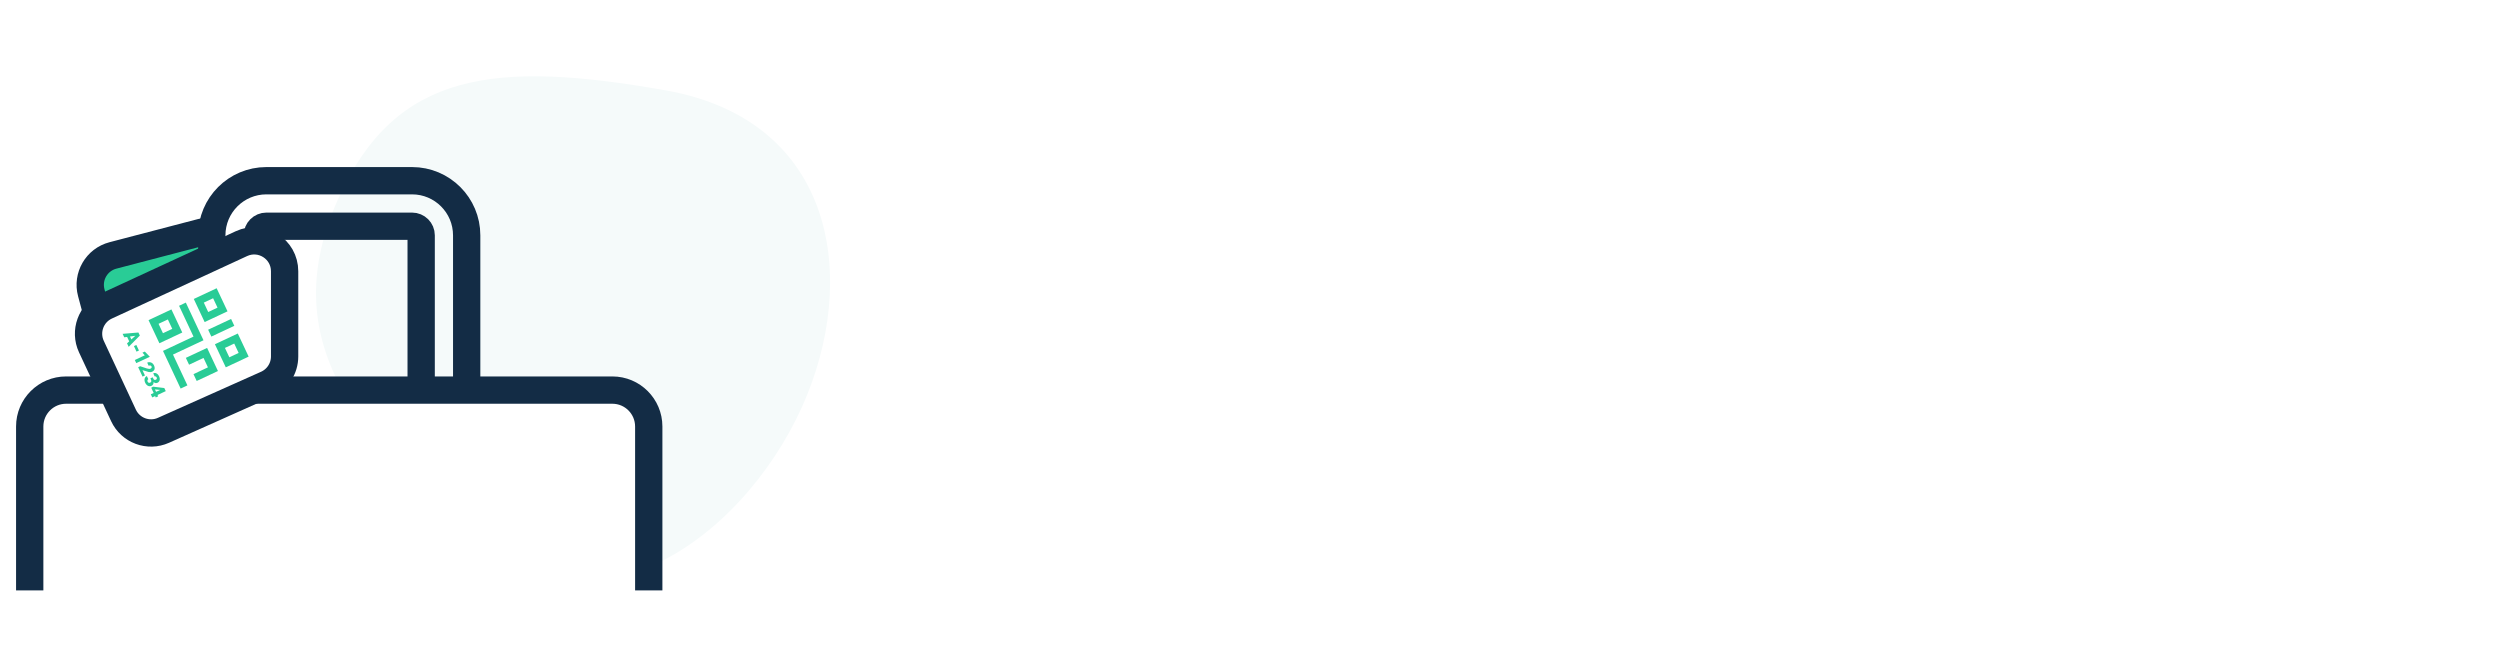 <svg width="300" height="80" viewBox="0 0 300 80" fill="none" xmlns="http://www.w3.org/2000/svg">
<rect width="300" height="80" fill="white"/>
<path fill-rule="evenodd" clip-rule="evenodd" d="M40.861 46.408H74.315L78.191 50.582V67.899C85.961 64.504 92.627 56.86 96.249 48.809C103.126 33.522 100.289 14.453 79.883 10.844C59.477 7.234 47.494 8.496 40.617 23.782C36.816 32.234 37.163 39.365 40.861 46.408Z" fill="#F5FAFA"/>
<path d="M31.858 31.21C32.319 28.591 29.915 26.371 27.34 27.045L20.985 28.707L13.554 30.652C11.594 31.164 10.429 33.173 10.953 35.127L12.977 42.681C13.491 44.6 15.445 45.755 17.374 45.281L27.611 42.764C29.015 42.419 30.082 41.277 30.334 39.853L31.858 31.21Z" fill="#29CC96" stroke="#132C45" stroke-width="3.277"/>
<path d="M77.85 70.844V51.181C77.85 48.767 75.894 46.811 73.481 46.811H7.936C5.523 46.811 3.566 48.767 3.566 51.181V70.844" stroke="#132C45" stroke-width="3.277"/>
<rect x="25.414" y="22.778" width="7.647" height="7.647" fill="white"/>
<path d="M56.002 47.904V28.24C56.002 24.62 53.067 21.686 49.447 21.686H31.969C28.349 21.686 25.414 24.62 25.414 28.24V47.904" stroke="#132C45" stroke-width="3.277"/>
<path d="M50.54 47.904V28.24C50.54 27.637 50.051 27.148 49.447 27.148H31.969C31.366 27.148 30.877 27.637 30.877 28.24V47.904" stroke="#132C45" stroke-width="3.277"/>
<path d="M34.154 32.552C34.154 29.888 31.392 28.121 28.973 29.238L12.745 36.735C10.911 37.582 10.114 39.759 10.968 41.591L14.818 49.848C15.66 51.654 17.795 52.451 19.615 51.638L31.993 46.108C33.307 45.52 34.154 44.215 34.154 42.775L34.154 32.552Z" fill="white" stroke="#132C45" stroke-width="3.277"/>
<path fill-rule="evenodd" clip-rule="evenodd" d="M23.254 35.876L24.558 38.648L27.302 37.36L25.998 34.588L23.254 35.876ZM24.986 37.441L24.456 36.313L25.573 35.789L26.103 36.917L24.986 37.441ZM19.558 42.108L21.677 46.628L22.49 46.246L20.757 42.548L24.419 40.832L22.3 36.312L21.487 36.694L23.22 40.392L19.558 42.108ZM23.217 44.894L23.603 45.716L26.153 44.523L24.852 41.749L22.302 42.943L22.688 43.766L24.423 42.953L24.952 44.082L23.217 44.894ZM27.094 44.081L25.79 41.309L28.534 40.022L29.838 42.794L27.094 44.081ZM26.991 41.75L27.521 42.877L28.638 42.353L28.108 41.226L26.991 41.75ZM17.825 38.419L19.128 41.19L21.872 39.902L20.569 37.13L17.825 38.419ZM19.556 39.985L19.025 38.858L20.142 38.334L20.672 39.461L19.556 39.985ZM28.119 39.1L27.732 38.276L24.975 39.566L25.361 40.39L28.119 39.1Z" fill="#29CC96"/>
<path d="M15.504 40.966L15.254 40.431L14.908 40.478L14.713 40.061L16.61 39.9L16.781 40.267L15.441 41.621L15.245 41.202L15.504 40.966ZM15.599 40.384L15.761 40.732L16.242 40.295L15.599 40.384ZM16.383 42.198L16.071 41.529L16.361 41.394L16.673 42.062L16.383 42.198ZM16.351 43.574L16.176 43.198L17.373 42.639L17.093 42.32L17.378 42.188L17.955 42.784L17.971 42.818L16.351 43.574ZM17.106 45.193L16.579 44.062L16.824 43.948L17.614 44.213C17.82 44.274 17.966 44.284 18.052 44.243C18.122 44.211 18.168 44.171 18.19 44.124C18.212 44.076 18.209 44.024 18.183 43.966C18.156 43.909 18.11 43.874 18.044 43.861C17.979 43.848 17.911 43.858 17.838 43.892L17.663 43.516C17.762 43.47 17.865 43.452 17.972 43.463C18.08 43.473 18.178 43.511 18.267 43.577C18.355 43.643 18.425 43.731 18.476 43.84C18.558 44.015 18.58 44.168 18.543 44.3C18.506 44.433 18.413 44.535 18.261 44.605C18.197 44.635 18.13 44.652 18.058 44.657C17.986 44.661 17.906 44.654 17.816 44.634C17.726 44.615 17.6 44.576 17.437 44.517L17.098 44.42L17.395 45.058L17.106 45.193ZM18.321 45.273L18.403 45.45C18.469 45.591 18.57 45.629 18.707 45.565C18.761 45.54 18.796 45.503 18.814 45.454C18.833 45.405 18.828 45.35 18.799 45.289C18.776 45.239 18.741 45.202 18.695 45.179C18.649 45.156 18.605 45.155 18.562 45.175L18.387 44.8C18.472 44.76 18.559 44.748 18.648 44.764C18.737 44.781 18.82 44.822 18.896 44.889C18.973 44.956 19.035 45.04 19.082 45.141C19.166 45.321 19.191 45.482 19.157 45.623C19.123 45.765 19.034 45.869 18.89 45.936C18.82 45.968 18.744 45.978 18.662 45.964C18.581 45.95 18.502 45.912 18.425 45.848C18.434 45.949 18.418 46.038 18.377 46.117C18.337 46.195 18.27 46.256 18.176 46.3C18.032 46.367 17.89 46.366 17.751 46.295C17.613 46.224 17.501 46.098 17.417 45.917C17.367 45.811 17.341 45.703 17.339 45.593C17.337 45.484 17.361 45.389 17.411 45.309C17.461 45.229 17.532 45.167 17.623 45.125L17.799 45.502C17.749 45.525 17.715 45.565 17.698 45.622C17.68 45.679 17.685 45.737 17.712 45.796C17.743 45.862 17.786 45.906 17.84 45.928C17.896 45.95 17.952 45.948 18.009 45.921C18.091 45.883 18.139 45.836 18.154 45.779C18.169 45.722 18.16 45.658 18.127 45.586L18.042 45.404L18.321 45.273ZM18.904 47.396L18.981 47.561L18.692 47.696L18.615 47.531L18.271 47.691L18.096 47.316L18.44 47.156L18.148 46.53L18.367 46.401L19.713 46.563L19.716 46.561L19.891 46.936L18.904 47.396ZM18.594 46.73L18.73 47.021L19.228 46.789L19.179 46.783L18.594 46.73Z" fill="#29CC96"/>
</svg>
